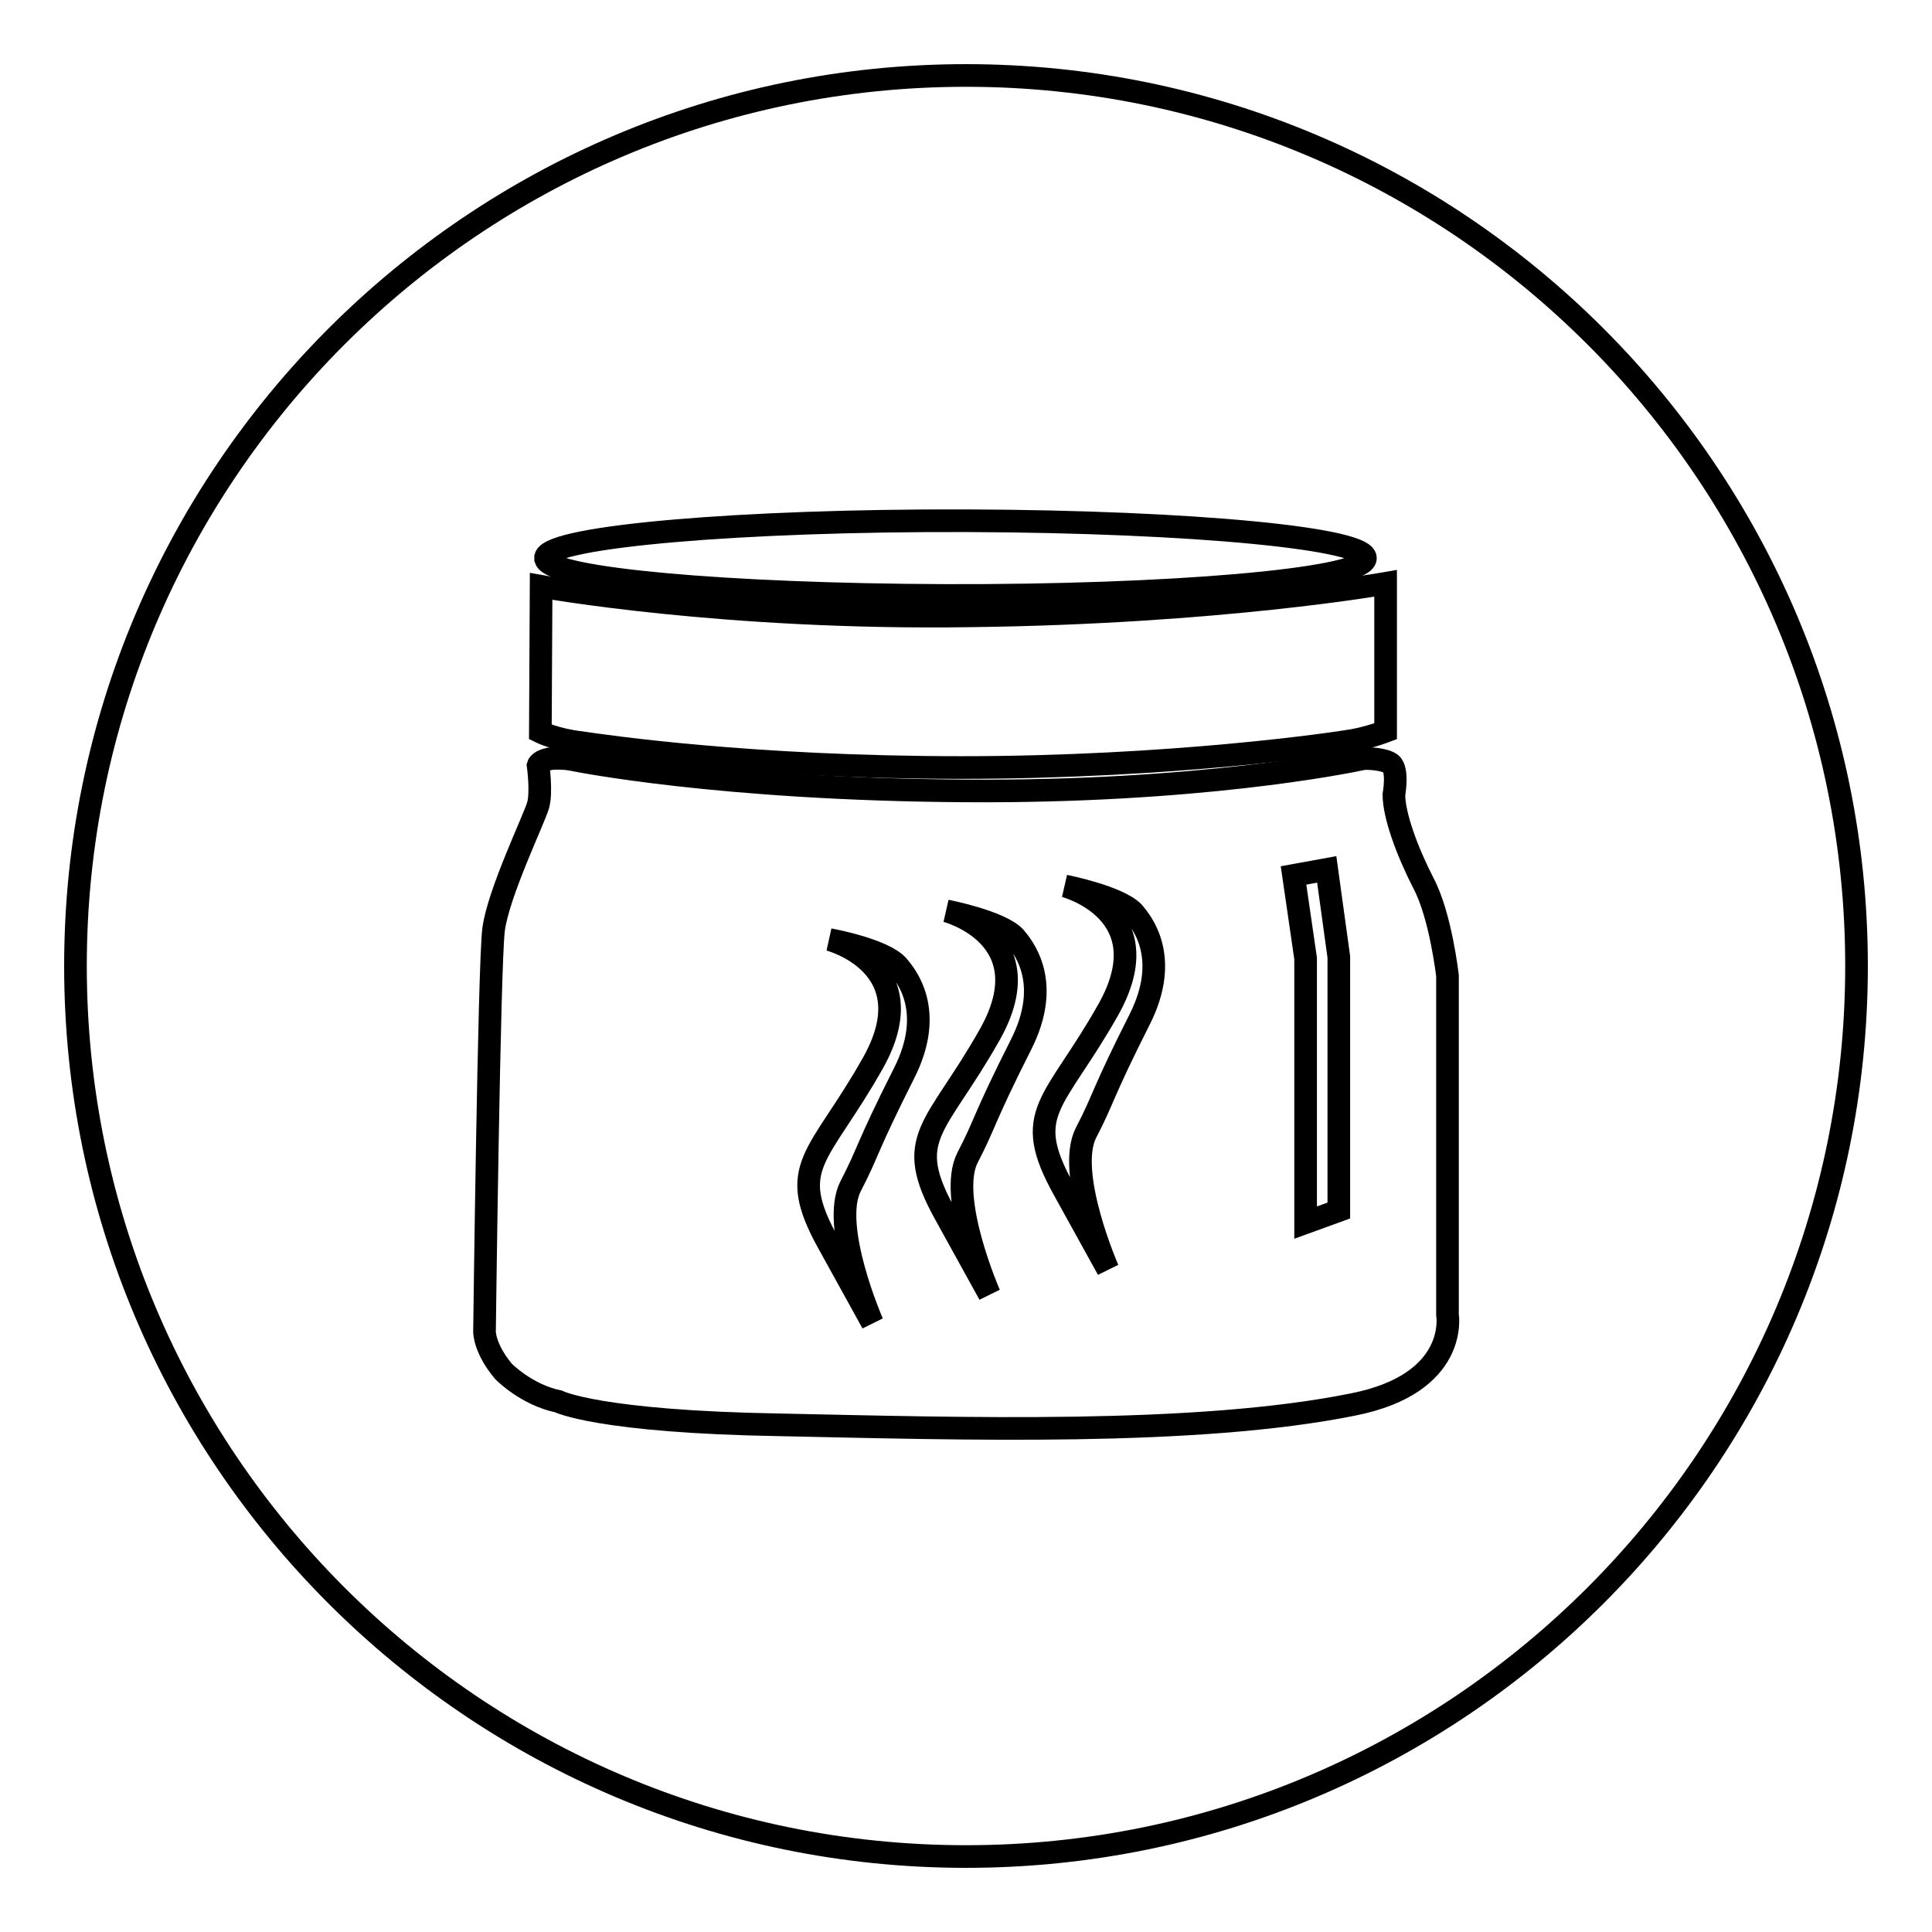 <?xml version="1.0" encoding="utf-8"?>
<!-- Svg Vector Icons : http://www.onlinewebfonts.com/icon -->
<!DOCTYPE svg PUBLIC "-//W3C//DTD SVG 1.1//EN" "http://www.w3.org/Graphics/SVG/1.1/DTD/svg11.dtd">
<svg version="1.1" xmlns="http://www.w3.org/2000/svg" xmlns:xlink="http://www.w3.org/1999/xlink" x="0px" y="0px" viewBox="0 0 256 256" enable-background="new 0 0 256 256" xml:space="preserve">
<g><g><path stroke-width="3" fill-opacity="0" stroke="#000000"  d="M128,246c-65.1,0-118-52.9-118-118C10,62.9,62.9,10,128,10c65.1,0,118,52.9,118,118C246,193.1,193.1,246,128,246L128,246z"/><path stroke-width="3" fill-opacity="0" stroke="#000000"  d="M72.3,73.8c0.8-2.7,25.8-4.9,55.8-4.8c30,0.1,53.7,2.4,52.8,5.1c-0.8,2.7-25.8,4.9-55.8,4.8c-28.9-0.1-52-2.2-52.8-4.8V73.8L72.3,73.8z"/><path stroke-width="3" fill-opacity="0" stroke="#000000"  d="M77,98.4c3.4,0.5,22.5,3.3,50.4,3.3c27.9,0,49.7-3.2,51.9-3.6c2.2-0.4,4.3-1.2,4.3-1.2l0-19.6c0,0-22.1,3.9-54.9,4.3c-32.8,0.5-57-3.9-57-3.9l-0.1,19.3C71.6,97,73.6,98,77,98.4z"/><path stroke-width="3" fill-opacity="0" stroke="#000000"  d="M191.8,129.3c0,0-0.9-8-3.2-12.3c-2.2-4.3-3.9-9-3.9-11.7c0,0,0.6-3.3-0.4-4.1c-0.8-0.6-2.7-0.7-3.5-0.7c-2.8,0.6-22.4,4.5-52.8,4.3c-32.8-0.2-51.9-4.1-51.9-4.1s-1.2-0.3-2.9-0.2c-1.7,0.2-1.9,0.9-1.9,0.9s0.5,3.6,0,5.3c-0.5,1.8-5.3,11.7-5.9,16.5c-0.6,4.7-1.2,53.3-1.2,53.3s0,2.2,2.5,5.2c0,0,3,3.1,7.3,4c0,0,5.3,2.7,29.4,3.1c24.1,0.5,55.1,1.5,75.9-2.7c14.1-2.8,12.5-11.9,12.5-11.9L191.8,129.3z M177.4,160.4l-4.4,1.6V127l-1.6-11l4.4-0.8l1.6,11.6V160.4z"/><path stroke-width="3" fill-opacity="0" stroke="#000000"  d="M125.4,120.7c0,0,13,3.4,5.8,16.3c-7.2,12.8-11.7,13.6-5.9,24c5.8,10.5,5.8,10.5,5.8,10.5s-5.6-12.8-2.9-18.1c2.4-4.6,2-4.9,7.1-15c4.2-8.3,0.2-13-0.8-14.2C132.6,122.1,125.4,120.7,125.4,120.7z"/><path stroke-width="3" fill-opacity="0" stroke="#000000"  d="M141.1,117.4c0,0,13,3.4,5.8,16.3c-7.2,12.8-11.7,13.6-5.9,24c5.8,10.5,5.8,10.5,5.8,10.5s-5.6-12.8-2.9-18.1c2.4-4.6,2-4.9,7.1-15c4.2-8.3,0.2-13-0.8-14.2C148.2,118.8,141.1,117.4,141.1,117.4z"/><path stroke-width="3" fill-opacity="0" stroke="#000000"  d="M109.9,124.5c0,0,13,3.4,5.8,16.3c-7.2,12.8-11.7,13.6-5.9,24c5.8,10.5,5.8,10.5,5.8,10.5s-5.6-12.8-2.9-18.1c2.4-4.6,2-4.9,7.1-15c4.2-8.3,0.2-13-0.8-14.2C117.1,125.8,109.9,124.5,109.9,124.5z"/></g></g>
</svg>